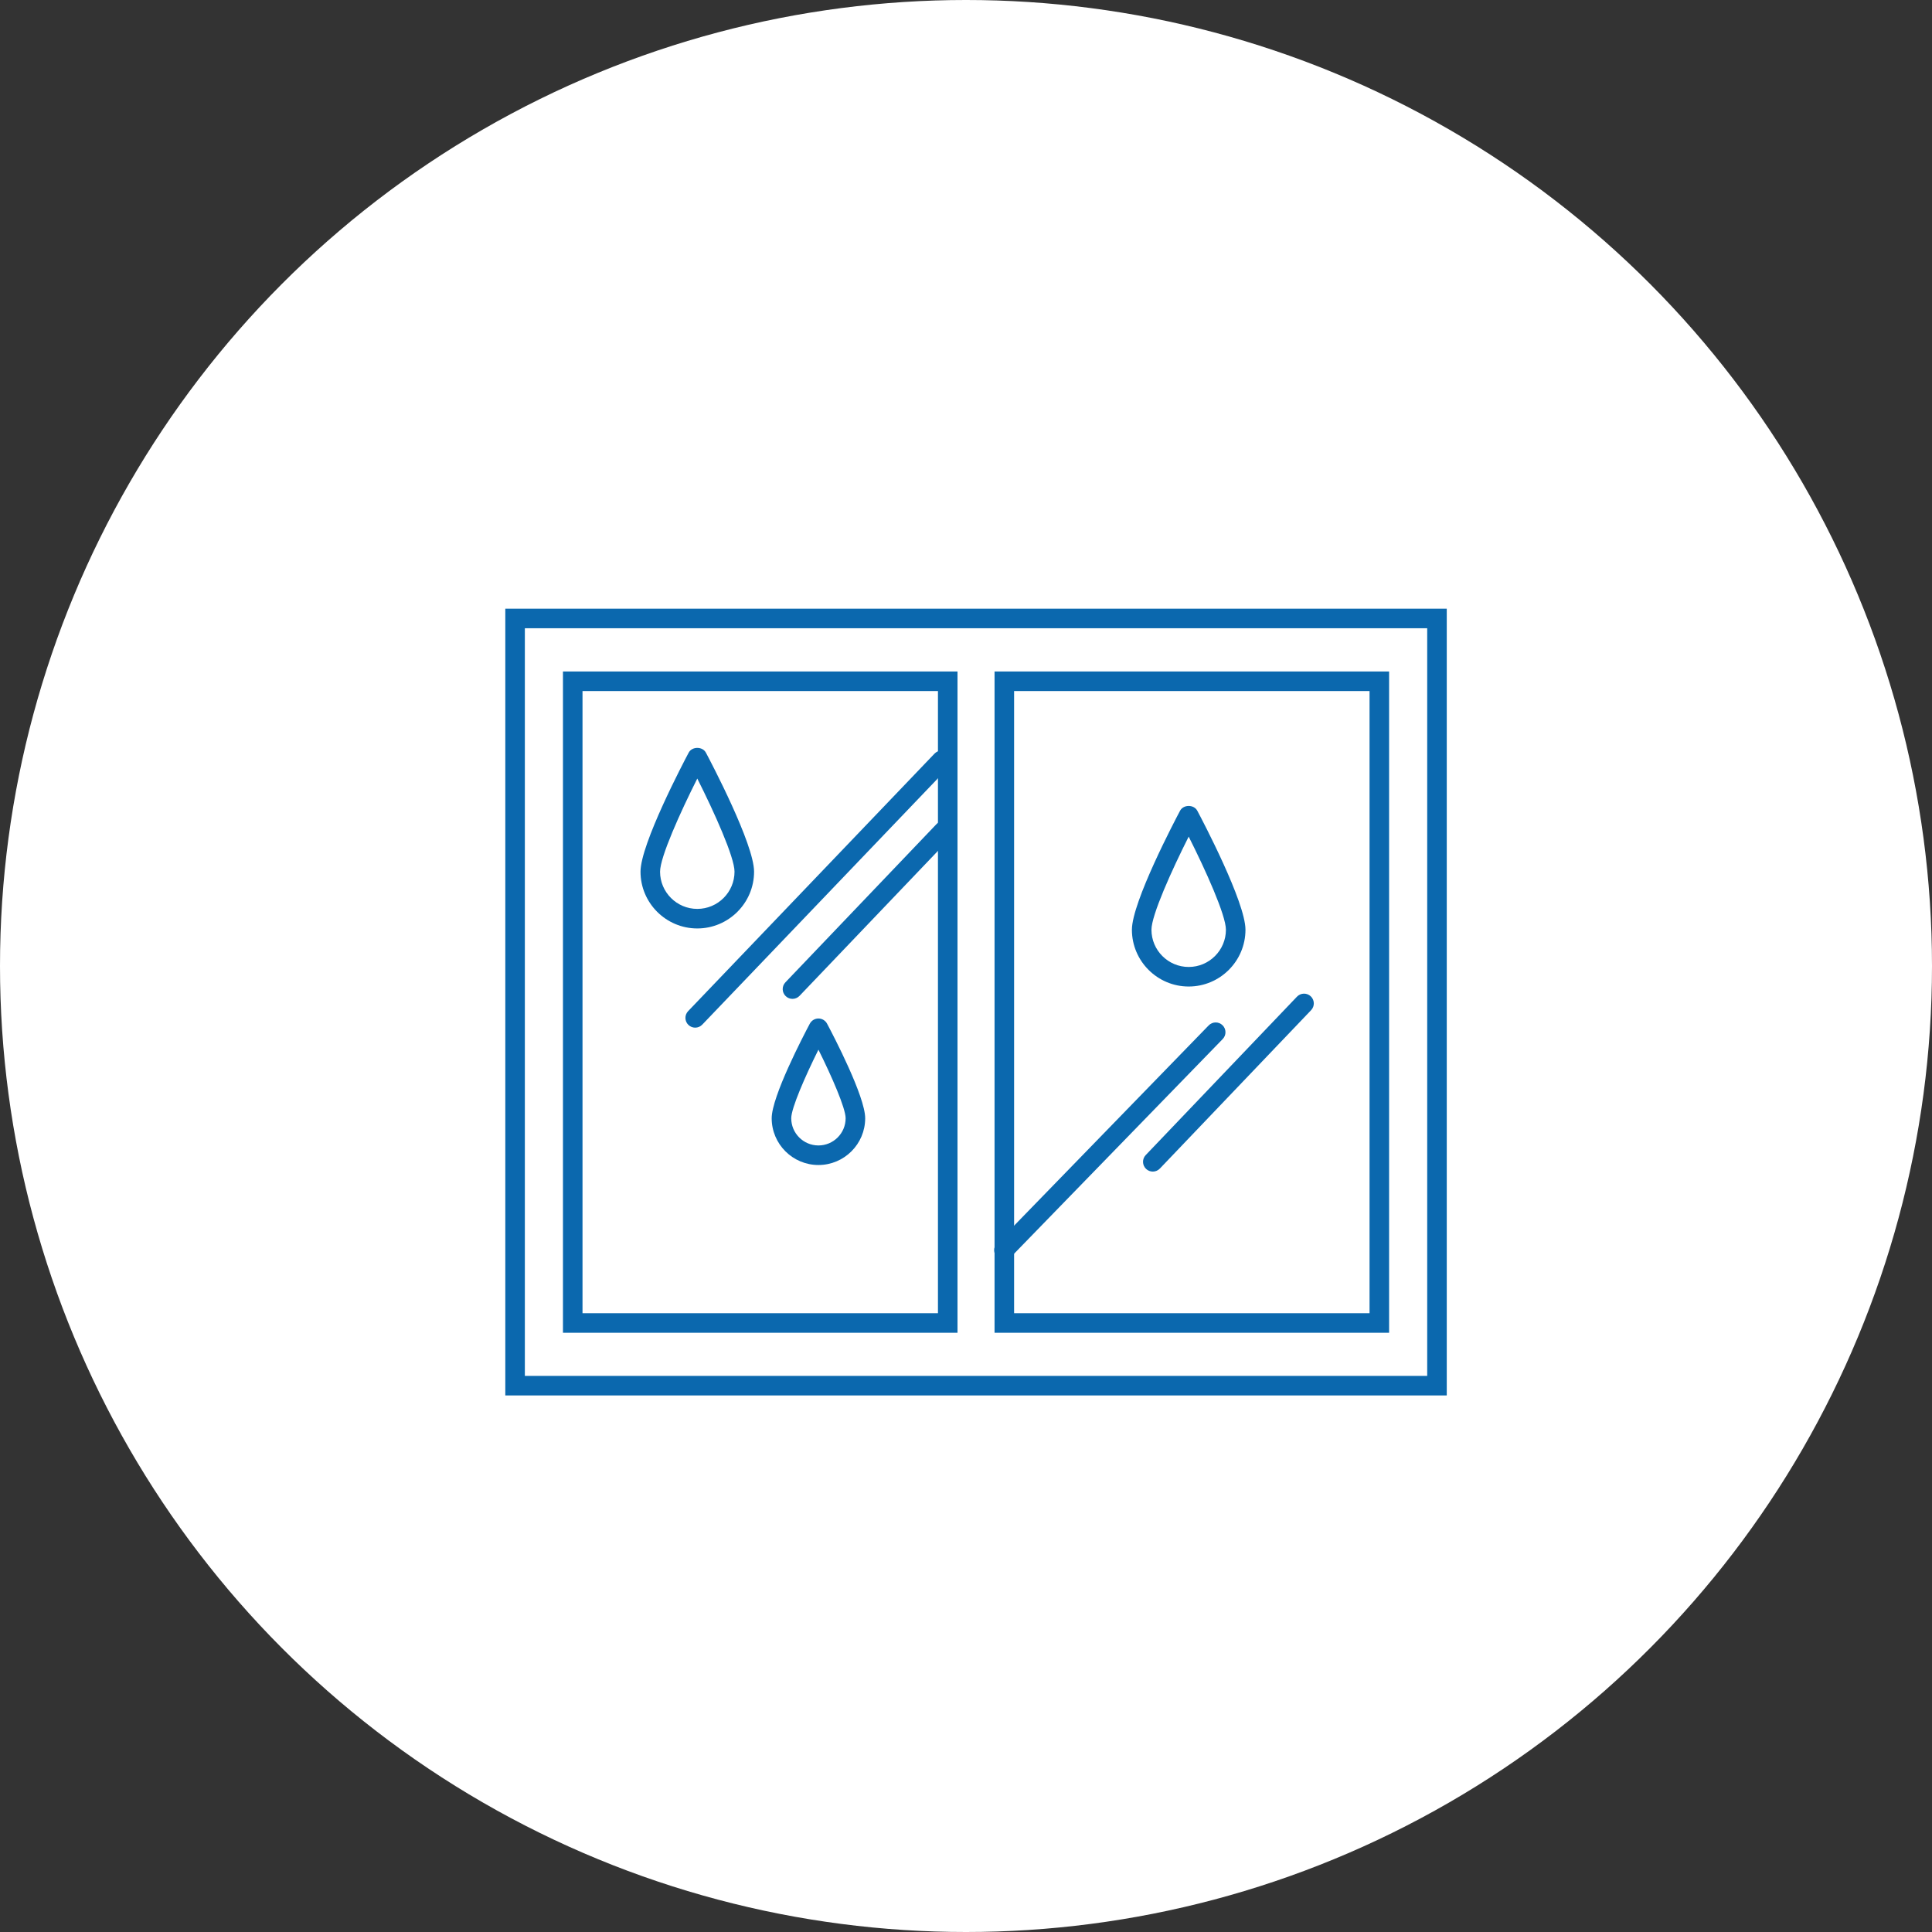 <?xml version="1.0" encoding="UTF-8"?>
<svg id="_レイヤー_2" data-name="レイヤー 2" xmlns="http://www.w3.org/2000/svg" width="213.85" height="213.85" viewBox="0 0 213.85 213.85">
  <rect x="0" y="0" width="213.85" height="213.85" fill="#333333" stroke="none"/>
  <g id="_テキスト" data-name="テキスト">
    <g>
      <circle cx="106.925" cy="106.925" r="106.925" style="fill: #fff;"/>
      <g>
        <path d="M157.975,69.539v82.756H58.095v-82.756h99.88M160.139,67.375H55.931v87.084h104.208v-87.084h0Z" style="fill: #0b68ae;"/>
        <g>
          <path d="M103.821,76.49v68.868h-39.344v-68.868h39.344M105.985,74.326h-43.672v73.196h43.672v-73.196h0Z" style="fill: #0b68ae;"/>
          <path d="M151.593,76.49v68.868h-39.344v-68.868h39.344M153.757,74.326h-43.672v73.196h43.672v-73.196h0Z" style="fill: #0b68ae;"/>
        </g>
        <path d="M76.951,113.749c-.27,0-.538-.1-.748-.3-.432-.413-.447-1.098-.033-1.53l27.27-28.5c.412-.432,1.097-.447,1.529-.034.432.413.447,1.098.033,1.53l-27.27,28.5c-.212.222-.496.334-.781.334Z" style="fill: #0b68ae;"/>
        <path d="M111.122,139.46c-.271,0-.544-.102-.754-.306-.429-.416-.438-1.101-.022-1.53l23.442-24.123c.417-.428,1.102-.439,1.53-.022.429.416.438,1.101.022,1.53l-23.442,24.123c-.213.218-.494.328-.776.328Z" style="fill: #0b68ae;"/>
        <path d="M87.718,110.563c-.269,0-.538-.099-.747-.3-.433-.413-.448-1.097-.035-1.53l16.74-17.531c.411-.432,1.099-.448,1.529-.035.433.413.448,1.097.035,1.53l-16.74,17.531c-.212.223-.497.335-.782.335Z" style="fill: #0b68ae;"/>
        <path d="M127.602,129.681c-.269,0-.538-.099-.747-.3-.433-.413-.448-1.097-.035-1.53l16.74-17.531c.412-.432,1.098-.448,1.529-.035.433.413.448,1.097.035,1.53l-16.74,17.531c-.212.223-.497.335-.782.335Z" style="fill: #0b68ae;"/>
        <path d="M77.182,102.769c-3.466,0-6.285-2.82-6.285-6.285,0-3.055,4.784-12.144,5.33-13.171.375-.707,1.535-.707,1.91,0,.546,1.026,5.33,10.116,5.33,13.171,0,3.466-2.819,6.285-6.285,6.285ZM77.182,86.177c-1.879,3.726-4.121,8.698-4.121,10.307,0,2.272,1.849,4.121,4.121,4.121s4.121-1.849,4.121-4.121c0-1.609-2.242-6.582-4.121-10.307Z" style="fill: #0b68ae;"/>
        <path d="M131.574,109.196c-3.466,0-6.285-2.82-6.285-6.285,0-3.055,4.784-12.144,5.33-13.171.375-.707,1.535-.707,1.91,0,.546,1.026,5.33,10.115,5.33,13.171,0,3.466-2.819,6.285-6.285,6.285ZM131.574,92.604c-1.879,3.726-4.121,8.698-4.121,10.307,0,2.272,1.849,4.121,4.121,4.121s4.121-1.849,4.121-4.121c0-1.609-2.242-6.582-4.121-10.307Z" style="fill: #0b68ae;"/>
        <path d="M90.592,128.953c-2.854,0-5.175-2.321-5.175-5.175,0-2.408,3.515-9.142,4.22-10.468.188-.353.555-.574.955-.574h0c.4 0.0.768.221.955.574.705,1.325,4.219,8.06,4.219,10.468,0,2.853-2.321,5.175-5.174,5.175ZM90.592,116.187c-1.464,2.944-3.011,6.471-3.011,7.591,0,1.66,1.351,3.01,3.011,3.01,1.659,0,3.01-1.35,3.01-3.01,0-1.12-1.546-4.647-3.01-7.591Z" style="fill: #0b68ae;"/>
      </g>
    </g>
  </g>
</svg>